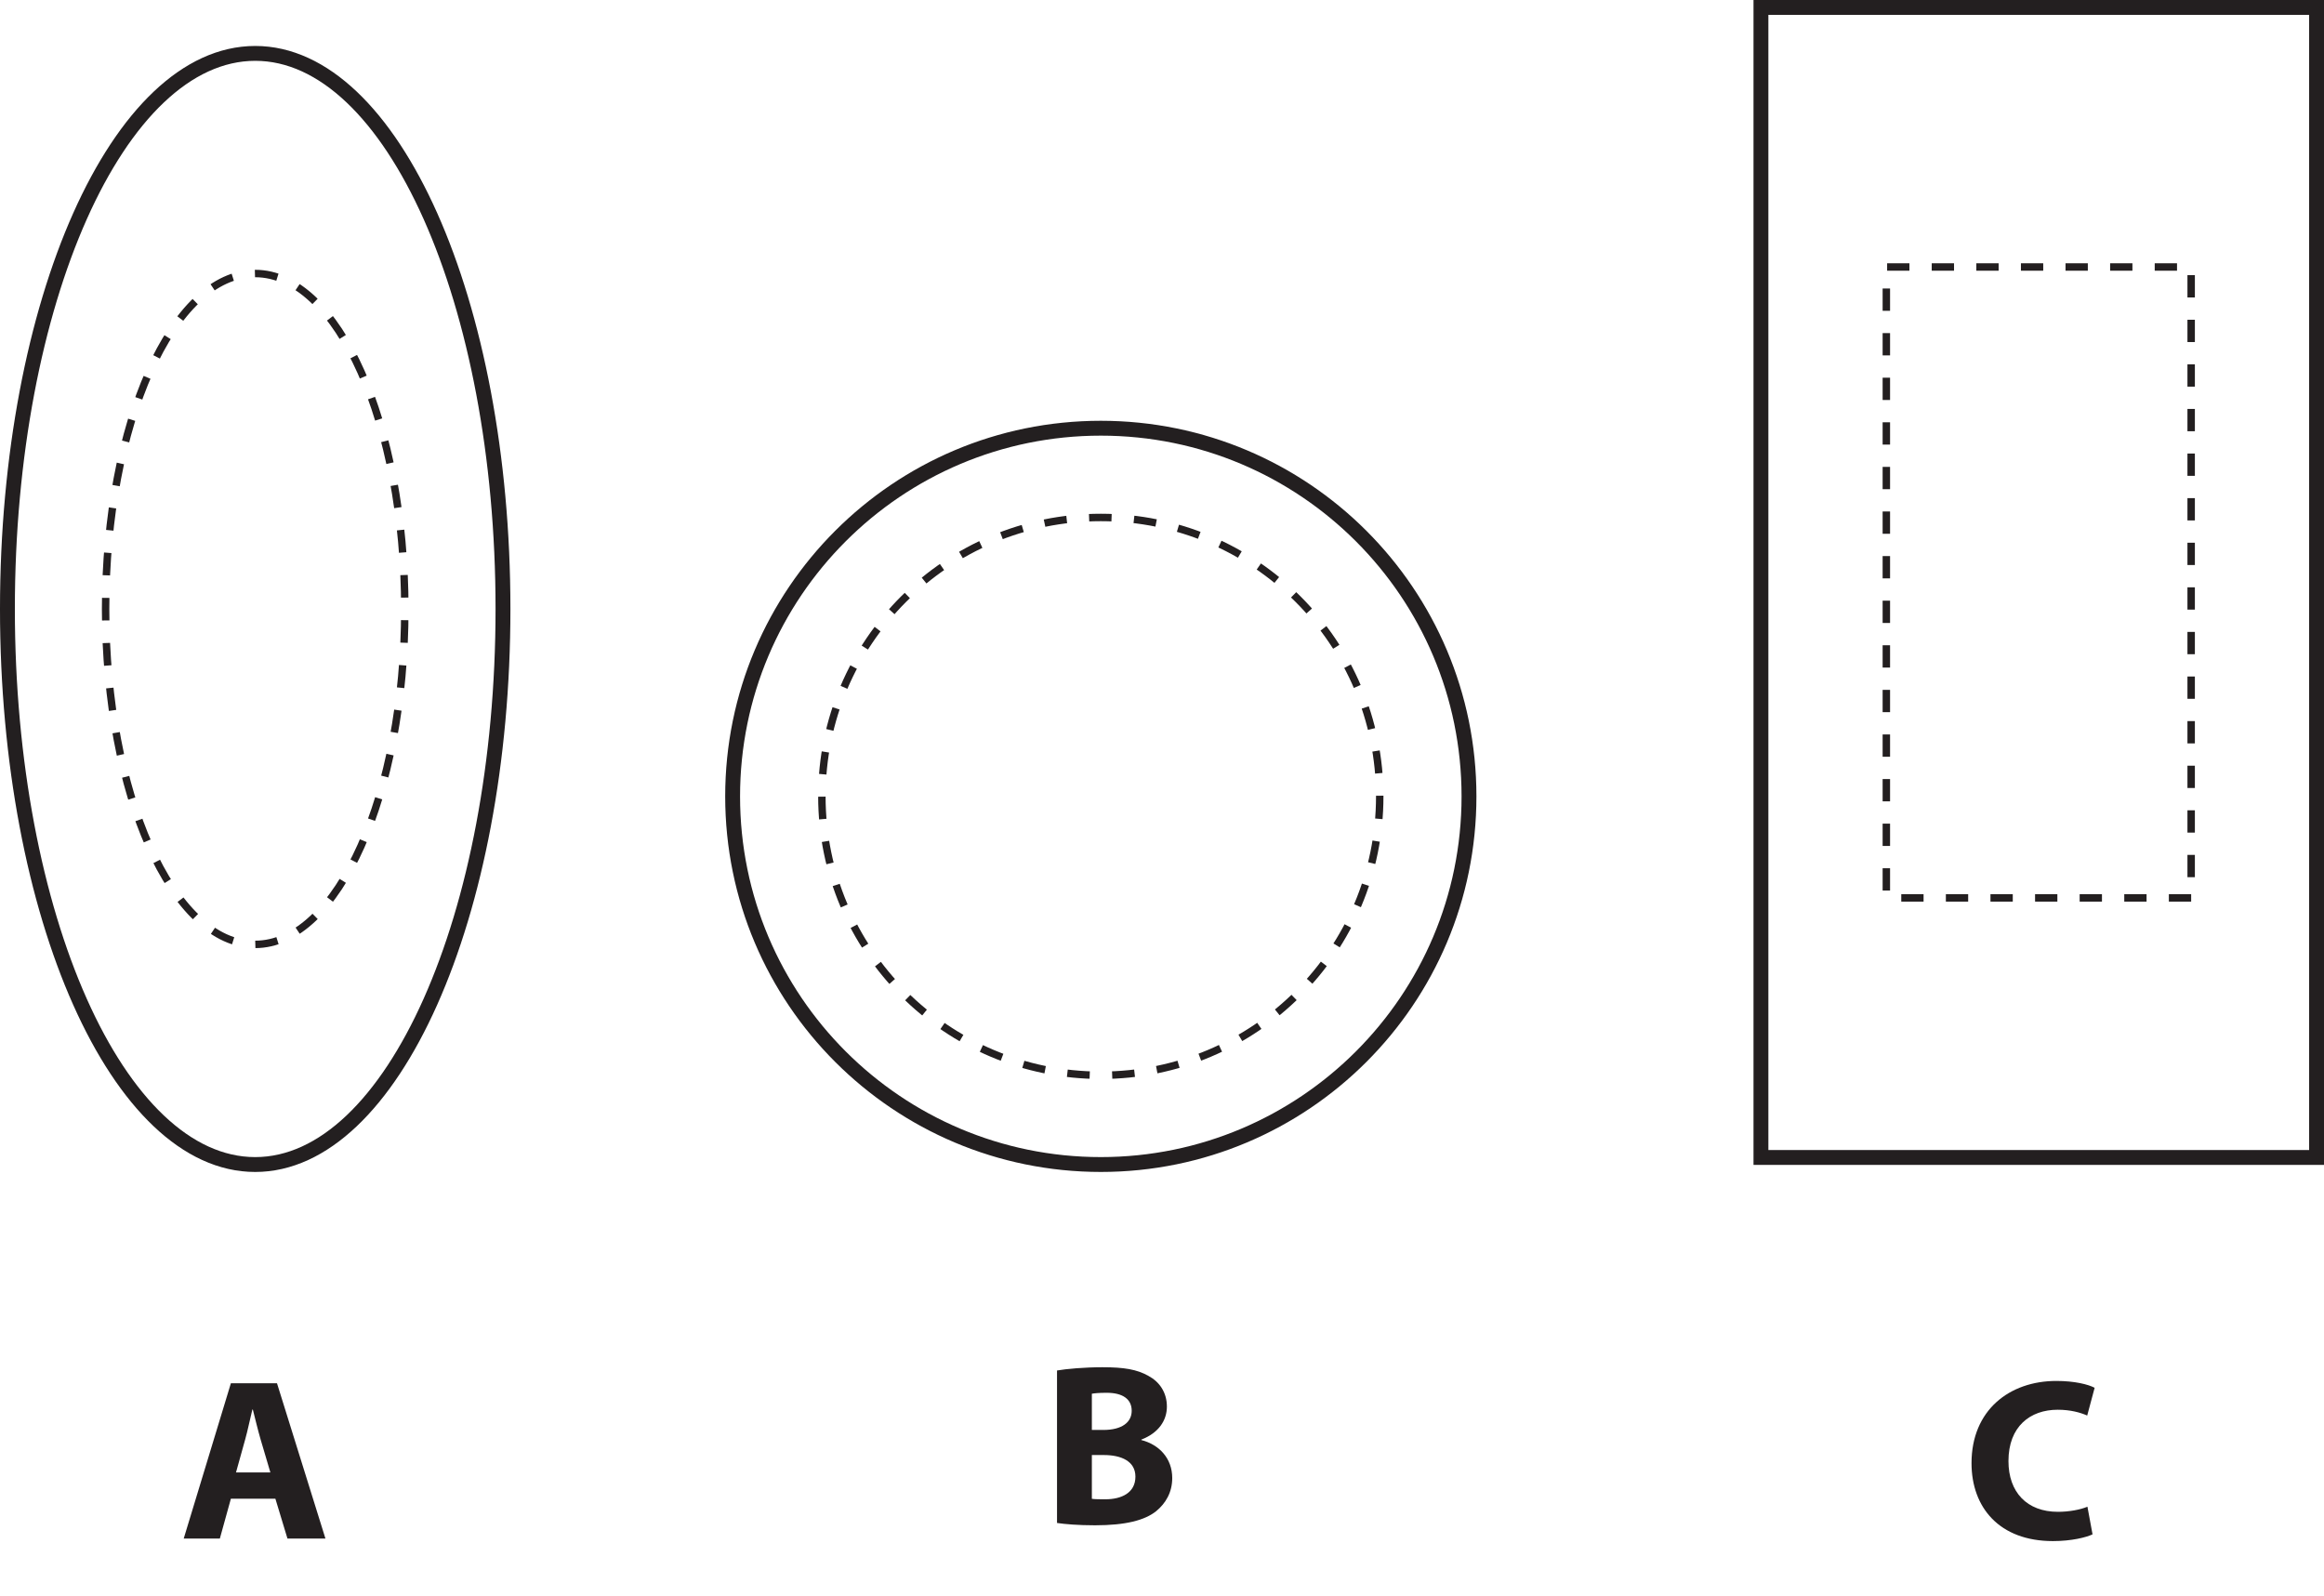 <?xml version="1.0" encoding="UTF-8"?>
<svg xmlns="http://www.w3.org/2000/svg" xmlns:xlink="http://www.w3.org/1999/xlink" width="312.656pt" height="214.75pt" viewBox="0 0 312.656 214.75" version="1.1">
<defs>
<g>
<symbol overflow="visible" id="glyph0-0">
<path style="stroke:none;" d="M 0 0 L 15.5 0 L 15.5 -21.703 L 0 -21.703 Z M 7.75 -12.25 L 2.484 -20.156 L 13.016 -20.156 Z M 8.688 -10.844 L 13.953 -18.75 L 13.953 -2.938 Z M 2.484 -1.547 L 7.75 -9.453 L 13.016 -1.547 Z M 1.547 -18.75 L 6.812 -10.844 L 1.547 -2.938 Z M 1.547 -18.75 "/>
</symbol>
<symbol overflow="visible" id="glyph0-1">
<path style="stroke:none;" d="M 12.891 -5.359 L 14.516 0 L 19.625 0 L 13.109 -20.891 L 6.906 -20.891 L 0.562 0 L 5.422 0 L 6.906 -5.359 Z M 7.594 -8.891 L 8.828 -13.328 C 9.172 -14.531 9.484 -16.125 9.797 -17.359 L 9.859 -17.359 C 10.172 -16.125 10.547 -14.562 10.906 -13.328 L 12.219 -8.891 Z M 7.594 -8.891 "/>
</symbol>
<symbol overflow="visible" id="glyph0-2">
<path style="stroke:none;" d="M 2.047 -0.094 C 3.094 0.062 4.844 0.219 7.156 0.219 C 11.312 0.219 13.859 -0.469 15.375 -1.672 C 16.672 -2.734 17.547 -4.219 17.547 -6.141 C 17.547 -8.797 15.781 -10.641 13.391 -11.25 L 13.391 -11.312 C 15.75 -12.219 16.828 -13.922 16.828 -15.75 C 16.828 -17.672 15.812 -19.094 14.359 -19.875 C 12.797 -20.766 11.031 -21.047 8.156 -21.047 C 5.766 -21.047 3.281 -20.828 2.047 -20.609 Z M 6.734 -17.484 C 7.094 -17.547 7.688 -17.609 8.734 -17.609 C 10.875 -17.609 12.094 -16.766 12.094 -15.188 C 12.094 -13.641 10.781 -12.609 8.281 -12.609 L 6.734 -12.609 Z M 6.734 -9.234 L 8.344 -9.234 C 10.688 -9.234 12.594 -8.406 12.594 -6.328 C 12.594 -4.125 10.688 -3.281 8.562 -3.281 C 7.75 -3.281 7.188 -3.281 6.734 -3.344 Z M 6.734 -9.234 "/>
</symbol>
<symbol overflow="visible" id="glyph0-3">
<path style="stroke:none;" d="M 16.672 -4.281 C 15.719 -3.875 14.172 -3.594 12.703 -3.594 C 8.531 -3.594 6.047 -6.234 6.047 -10.422 C 6.047 -15.062 8.953 -17.328 12.672 -17.328 C 14.391 -17.328 15.719 -16.953 16.641 -16.547 L 17.641 -20.281 C 16.797 -20.734 14.938 -21.203 12.5 -21.203 C 6.172 -21.203 1.078 -17.266 1.078 -10.141 C 1.078 -4.188 4.812 0.344 12.031 0.344 C 14.531 0.344 16.516 -0.156 17.359 -0.562 Z M 16.672 -4.281 "/>
</symbol>
</g>
<clipPath id="clip1">
  <path d="M 235 0 L 312.656 0 L 312.656 157 L 235 157 Z M 235 0 "/>
</clipPath>
</defs>
<g id="surface1">
<g style="fill:rgb(13.73%,12.16%,12.549%);fill-opacity:1;">
  <use xlink:href="#glyph0-1" x="24.156" y="207"/>
</g>
<g style="fill:rgb(13.73%,12.16%,12.549%);fill-opacity:1;">
  <use xlink:href="#glyph0-2" x="140.158" y="205"/>
</g>
<g style="fill:rgb(13.73%,12.16%,12.549%);fill-opacity:1;">
  <use xlink:href="#glyph0-3" x="264.158" y="207"/>
</g>
<path style="fill:none;stroke-width:2;stroke-linecap:butt;stroke-linejoin:miter;stroke:rgb(13.73%,12.16%,12.549%);stroke-opacity:1;stroke-miterlimit:10;" d="M 0.001 0 C 18.407 0 33.333 -33.469 33.329 -74.746 C 33.329 -116.031 18.399 -149.496 -0.007 -149.496 C -18.421 -149.496 -33.343 -116.027 -33.339 -74.746 C -33.339 -33.465 -18.409 0 0.001 0 Z M 0.001 0 " transform="matrix(1,0,0,-1,34.339,7.184)"/>
<path style="fill:none;stroke-width:1;stroke-linecap:butt;stroke-linejoin:miter;stroke:rgb(13.73%,12.16%,12.549%);stroke-opacity:1;stroke-dasharray:3.037,3.037;stroke-miterlimit:10;" d="M -0.001 -0 C 11.116 -0 20.124 -20.208 20.124 -45.133 C 20.124 -70.059 11.108 -90.262 -0.005 -90.262 C -11.123 -90.262 -20.13 -70.055 -20.13 -45.129 C -20.126 -20.204 -11.115 -0 -0.001 -0 Z M -0.001 -0 " transform="matrix(1,0,0,-1,34.337,36.8)"/>
<path style="fill:none;stroke-width:2;stroke-linecap:butt;stroke-linejoin:miter;stroke:rgb(13.73%,12.16%,12.549%);stroke-opacity:1;stroke-miterlimit:10;" d="M 0 -0.001 C 0 -27.356 -22.18 -49.532 -49.531 -49.532 C -76.891 -49.532 -99.066 -27.356 -99.066 -0.001 C -99.066 27.355 -76.891 49.534 -49.531 49.534 C -22.18 49.534 0 27.355 0 -0.001 Z M 0 -0.001 " transform="matrix(1,0,0,-1,197.629,107.147)"/>
<path style="fill:none;stroke-width:1;stroke-linecap:butt;stroke-linejoin:miter;stroke:rgb(13.73%,12.16%,12.549%);stroke-opacity:1;stroke-dasharray:3.022,3.022;stroke-miterlimit:10;" d="M 0 -0.001 C 0 -20.724 -16.801 -37.524 -37.523 -37.524 C -58.25 -37.524 -75.051 -20.724 -75.051 -0.001 C -75.051 20.726 -58.25 37.526 -37.523 37.526 C -16.801 37.526 0 20.726 0 -0.001 Z M 0 -0.001 " transform="matrix(1,0,0,-1,185.621,107.147)"/>
<g clip-path="url(#clip1)" clip-rule="nonzero">
<path style="fill:none;stroke-width:2;stroke-linecap:butt;stroke-linejoin:miter;stroke:rgb(13.73%,12.16%,12.549%);stroke-opacity:1;stroke-miterlimit:10;" d="M 311.656 59.02 L 236.906 59.02 L 236.906 213.75 L 311.656 213.75 Z M 311.656 59.02 " transform="matrix(1,0,0,-1,0,214.75)"/>
</g>
<path style="fill:none;stroke-width:1;stroke-linecap:butt;stroke-linejoin:miter;stroke:rgb(13.73%,12.16%,12.549%);stroke-opacity:1;stroke-dasharray:3,3;stroke-miterlimit:10;" d="M 294.785 93.941 L 253.777 93.941 L 253.777 178.828 L 294.785 178.828 Z M 294.785 93.941 " transform="matrix(1,0,0,-1,0,214.75)"/>
</g>
</svg>
